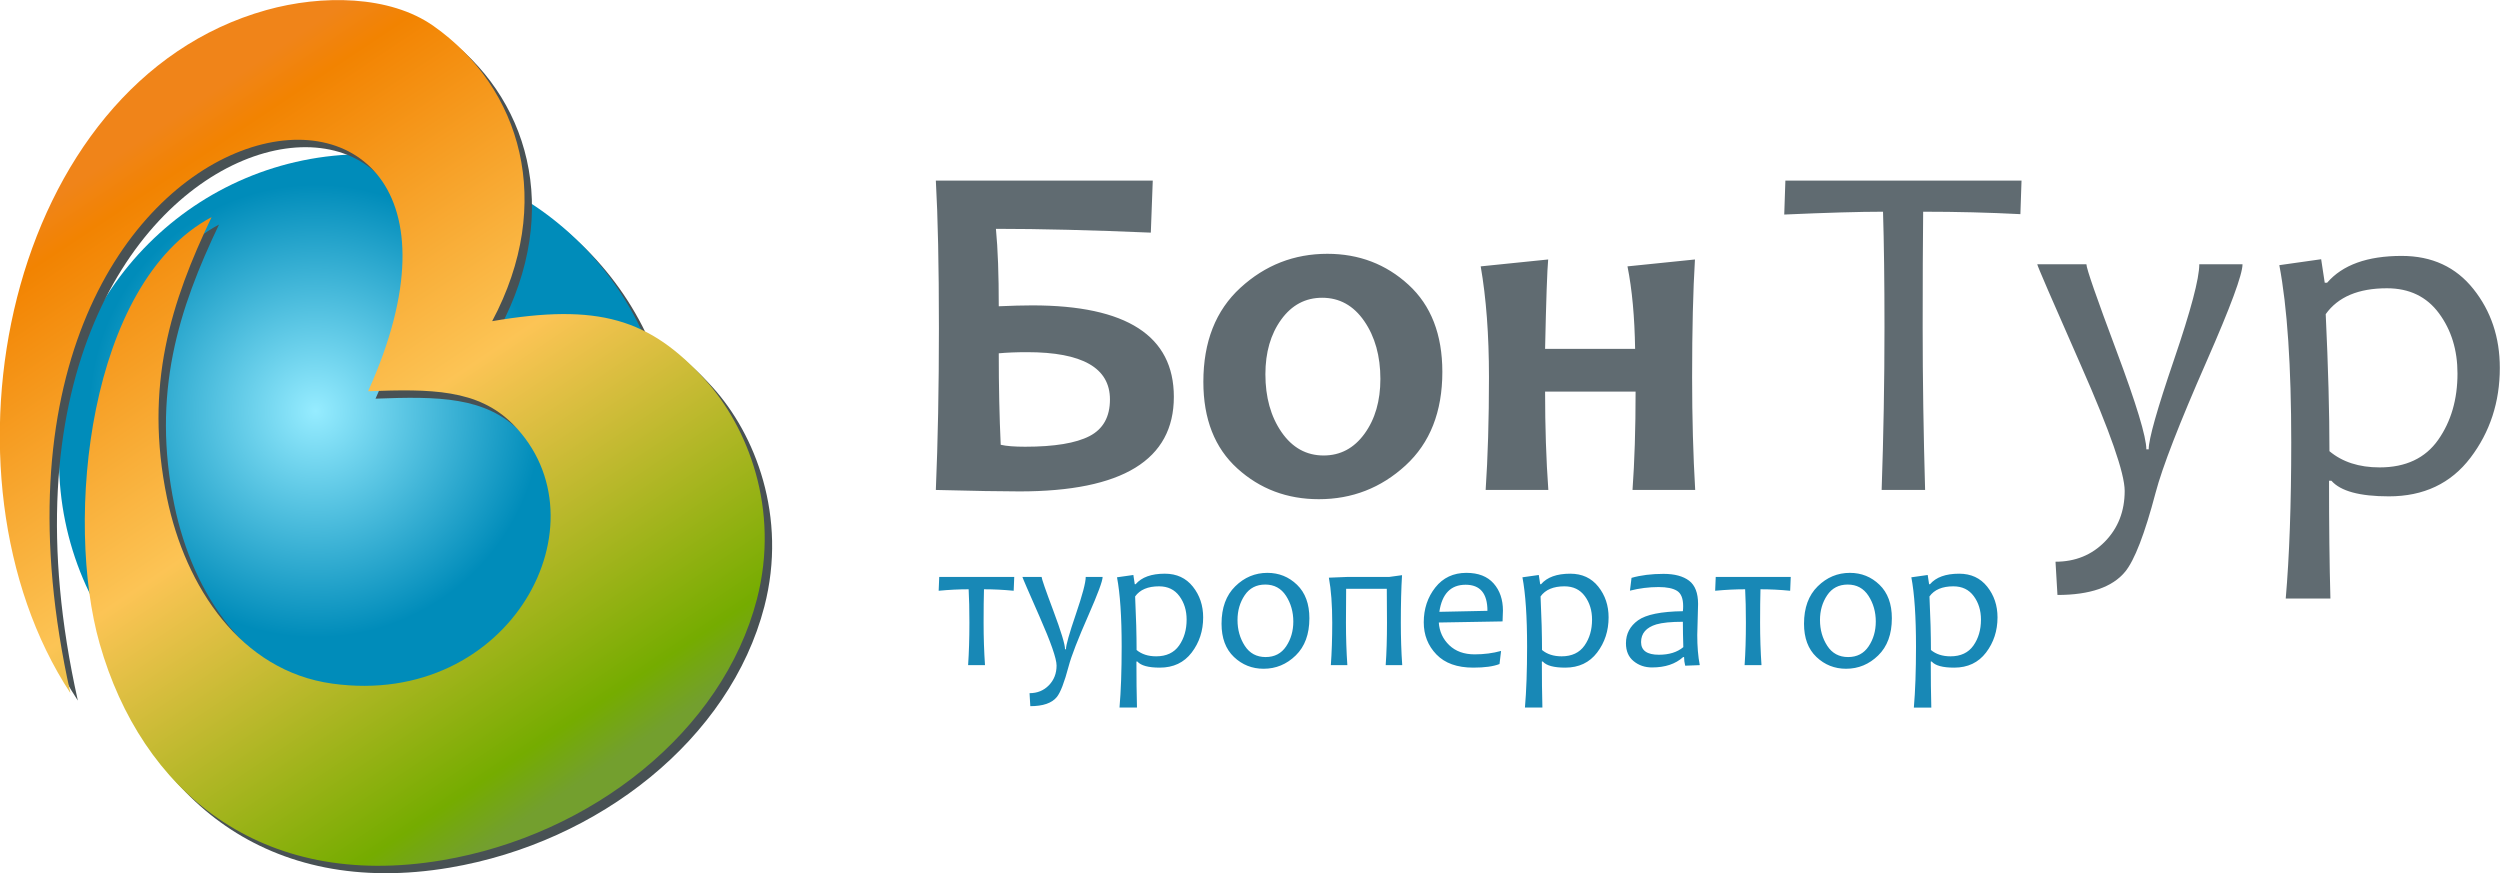 <?xml version="1.0" encoding="UTF-8"?> <svg xmlns="http://www.w3.org/2000/svg" xmlns:xlink="http://www.w3.org/1999/xlink" xml:space="preserve" width="67.385mm" height="23.536mm" shape-rendering="geometricPrecision" image-rendering="optimizeSpeed" fill-rule="evenodd" clip-rule="evenodd" viewBox="0 0 6738.5 2353.6"> <defs> <radialGradient id="id0" gradientUnits="userSpaceOnUse" gradientTransform="matrix(1.163 -0 -0 1.163 -139 -180)" cx="850.95" cy="1107.49" r="708.38" fx="850.95" fy="1107.49"> <stop offset="0" stop-opacity="1" stop-color="#96ECFF"></stop> <stop offset="0.741" stop-opacity="1" stop-color="#008CBA"></stop> <stop offset="1" stop-opacity="1" stop-color="#008CBA"></stop> </radialGradient> <linearGradient id="id1" gradientUnits="userSpaceOnUse" x1="515.04" y1="285.49" x2="1682.76" y2="2028.84"> <stop offset="0" stop-opacity="1" stop-color="#F08419"></stop> <stop offset="0.059" stop-opacity="1" stop-color="#F28301"></stop> <stop offset="0.478" stop-opacity="1" stop-color="#FCC455"></stop> <stop offset="0.929" stop-opacity="1" stop-color="#75AC00"></stop> <stop offset="1" stop-opacity="1" stop-color="#739F2E"></stop> </linearGradient> </defs> <g id="Слой_x0020_1">  <path fill="#485154" d="M998.07 430.91c454.9,0 823.69,368.8 823.69,823.71 0,454.9 -368.79,823.69 -823.69,823.69 -454.91,0 -823.7,-368.79 -823.7,-823.69 0,-454.91 368.79,-823.71 823.7,-823.71z"></path> <path fill="url(#id0)" d="M982.73 415.59c454.91,0 823.7,368.78 823.7,823.69 0,454.9 -368.79,823.69 -823.7,823.69 -454.9,0 -823.69,-368.79 -823.69,-823.69 0,-454.91 368.79,-823.69 823.69,-823.69l0 0z"></path> <path fill="#485154" d="M209.83 1888.27c-379.27,-1694.38 1299.08,-1915.67 802.39,-813.75 167.92,-6.21 296.08,-6.15 390.13,88.7 260.16,262.38 -5.34,766.19 -486.92,699.37 -246.41,-34.18 -395.65,-260.18 -445.3,-500.49 -62.57,-302.74 11.61,-529.55 120.19,-756.85 -333.47,177.53 -396.53,816.5 -301.65,1149.91 112.4,395.03 431.97,666.71 923.6,583.47 402.4,-68.11 755.45,-346.77 847.98,-703.72 62.92,-242.74 -24.85,-464.87 -139.52,-591.16 -149.65,-164.79 -287.91,-207 -574.13,-158.08 169.78,-318.71 78.47,-628.85 -157.92,-795.5 -118.29,-83.4 -301.42,-84.78 -450.64,-43.07 -702.53,196.36 -913.25,1255.21 -528.21,1841.17z"></path> <path fill="url(#id1)" d="M189.83 1868.28c-379.27,-1694.39 1299.08,-1915.68 802.39,-813.76 167.92,-6.21 296.08,-6.16 390.13,88.71 260.16,262.36 -5.34,766.18 -486.92,699.36 -246.41,-34.18 -395.65,-260.18 -445.3,-500.49 -62.57,-302.75 11.61,-529.55 120.19,-756.85 -333.47,177.53 -396.53,816.51 -301.65,1149.92 112.4,395.03 431.97,666.7 923.6,583.47 402.4,-68.12 755.45,-346.77 847.98,-703.74 62.92,-242.72 -24.85,-464.85 -139.52,-591.16 -149.65,-164.78 -287.91,-206.99 -574.13,-158.08 169.78,-318.71 78.47,-628.84 -157.92,-795.49 -118.29,-83.4 -301.42,-84.77 -450.64,-43.08 -702.53,196.37 -913.25,1255.23 -528.21,1841.19l0 0z"></path> <path fill="#1888B6" fill-rule="nonzero" d="M2733.79 1555.1l-1.53 37.24c-27.17,-2.66 -53.9,-4.01 -80.04,-4.01 -0.68,23.23 -1.03,53.21 -1.03,90.12 0,40.04 1.29,78.14 3.77,114.36l-45.53 0c2.31,-33.39 3.5,-71.49 3.5,-114.36 0,-35.88 -0.69,-65.86 -2.05,-90.12 -25.97,0 -52.96,1.35 -80.8,4.01l1.53 -37.24 202.18 0zm238.21 0c0,10.69 -12.55,44.68 -37.75,102.07 -28.87,65.61 -46.8,111.8 -53.8,138.62 -11.54,43.57 -22.22,71.23 -32.03,83.12 -13.33,16.31 -37.16,24.51 -71.33,24.51l-2.05 -35.02c20.93,0 38.27,-7.09 52.1,-21.28 13.84,-14.17 20.76,-31.93 20.76,-53.28 0,-18.55 -15.38,-62.63 -46.03,-132.14 -30.67,-69.61 -46.04,-105.13 -46.04,-106.6l51.76 0c0,4.45 10.5,34.86 31.59,91.06 21.02,56.19 31.53,90.88 31.53,103.84l2.47 0c0,-10.83 8.88,-42.27 26.65,-94.29 17.76,-52.09 26.65,-85.57 26.65,-100.61l45.52 0zm271.01 109.08c0,36.04 -10.33,67.65 -30.92,94.71 -20.59,27.09 -49.29,40.66 -85.93,40.66 -30.73,0 -50.9,-5.47 -60.54,-16.48l-2.49 0c0,46.38 0.43,87.71 1.46,124.1l-47.07 0c3.85,-44.41 5.81,-99.16 5.81,-164.42 0,-80.38 -4.18,-142.63 -12.55,-186.7l44.07 -6.24 3.75 24.77 2.49 0c16.22,-18.79 42.36,-28.27 78.58,-28.27 31.85,0 57.05,11.61 75.59,34.94 18.53,23.23 27.75,50.89 27.75,82.93zm-44.58 5.98c0,-24.68 -6.49,-45.78 -19.48,-63.38 -12.98,-17.59 -31.25,-26.4 -54.84,-26.4 -29.98,0 -51.49,9.05 -64.48,27.26 2.66,56.01 3.93,104.2 3.93,144.34 13.58,11.36 31.18,17.08 52.88,17.08 27.49,0 48.08,-9.74 61.66,-29.04 13.59,-19.39 20.33,-42.62 20.33,-69.86zm330.88 -3.5c0,42.7 -12.3,76.09 -36.81,100.01 -24.51,23.91 -53.38,35.88 -86.61,35.88 -31,0 -57.65,-10.6 -79.94,-31.79 -22.3,-21.18 -33.41,-51.06 -33.41,-89.58 0,-43.06 12.3,-76.63 36.91,-100.8 24.6,-24.26 53.55,-36.3 86.69,-36.3 31.09,0 57.65,10.69 79.86,32.11 22.2,21.46 33.31,51.6 33.31,90.47zm-43.31 8.79c0,-26.05 -6.57,-49.19 -19.64,-69.45 -13.15,-20.24 -31.77,-30.4 -55.94,-30.4 -24.01,0 -42.55,9.56 -55.43,28.79 -12.91,19.21 -19.4,41.41 -19.4,66.79 0,26.22 6.58,49.37 19.65,69.61 13.07,20.15 31.86,30.24 56.2,30.24 24,0 42.45,-9.66 55.27,-28.88 12.88,-19.3 19.29,-41.5 19.29,-66.7zm293.58 117.36l-44.6 0c2.4,-33.39 3.51,-71.49 3.51,-114.36 0,-25.89 -0.18,-56.3 -0.52,-91.32l-109.58 0c-0.34,27.84 -0.51,58.25 -0.51,91.32 0,40.04 1.28,78.14 3.76,114.36l-44.5 0c2.47,-33.39 3.75,-71.49 3.75,-114.36 0,-48.19 -2.98,-88.66 -9.05,-121.38l49.29 -1.97 113.17 0 34.76 -4.78c-2.22,34.84 -3.25,77.56 -3.25,128.13 0,40.04 1.19,78.14 3.77,114.36zm271.43 -146.91c0,7.01 -0.34,16.73 -1.02,29.05l-171.85 2.97c1.62,24.35 11.1,44.76 28.28,61.25 17.16,16.39 39.89,24.6 68.32,24.6 25.28,0 49.12,-3.07 71.24,-9.24l-4.19 35.28c-16.4,6.5 -39.97,9.74 -70.8,9.74 -43.39,0 -76.45,-11.88 -99.26,-35.52 -22.79,-23.66 -34.16,-52.52 -34.16,-86.61 0,-36.3 10.42,-67.65 31.18,-93.96 20.75,-26.22 48.69,-39.38 83.7,-39.38 32.2,0 56.62,9.49 73.46,28.54 16.74,18.95 25.1,43.47 25.1,73.28zm-41.77 0.51c0,-46.89 -19.63,-70.29 -58.84,-70.29 -39.98,0 -63.63,24.33 -70.81,73.01l129.65 -2.72zm326.55 17.77c0,36.04 -10.33,67.65 -30.92,94.71 -20.59,27.09 -49.29,40.66 -85.93,40.66 -30.74,0 -50.91,-5.47 -60.55,-16.48l-2.49 0c0,46.38 0.44,87.71 1.46,124.1l-47.07 0c3.86,-44.41 5.81,-99.16 5.81,-164.42 0,-80.38 -4.18,-142.63 -12.55,-186.7l44.07 -6.24 3.76 24.77 2.48 0c16.22,-18.79 42.36,-28.27 78.58,-28.27 31.85,0 57.05,11.61 75.59,34.94 18.54,23.23 27.76,50.89 27.76,82.93zm-44.59 5.98c0,-24.68 -6.49,-45.78 -19.47,-63.38 -12.99,-17.59 -31.26,-26.4 -54.85,-26.4 -29.97,0 -51.49,9.05 -64.48,27.26 2.66,56.01 3.94,104.2 3.94,144.34 13.57,11.36 31.17,17.08 52.87,17.08 27.49,0 48.08,-9.74 61.66,-29.04 13.59,-19.39 20.33,-42.62 20.33,-69.86zm290.32 122.65l-39.3 1.52c-1.97,-8.18 -2.99,-15.96 -2.99,-23.3l-2.48 0c-20.57,18.7 -48.51,28.01 -83.88,28.01 -19.21,0 -35.69,-5.62 -49.52,-16.92 -13.85,-11.19 -20.76,-27.23 -20.76,-48.16 0,-25.63 10.85,-46.3 32.53,-61.92 21.7,-15.54 61.93,-23.76 120.87,-24.61 0.51,-4.01 0.76,-8.63 0.76,-13.75 0,-20.58 -5.46,-34.26 -16.4,-41.09 -10.92,-6.83 -27.49,-10.23 -49.71,-10.23 -26.21,0 -51.92,3.24 -77.29,9.73l4.26 -34.52c25.03,-7.16 53.82,-10.75 86.27,-10.75 29.72,0 52.7,6.15 68.85,18.36 16.14,12.29 24.26,33.22 24.26,62.7 0,7.86 -0.35,22.11 -1.11,42.71 -0.77,20.57 -1.11,34.34 -1.11,41.17 0,30.31 2.22,57.4 6.75,81.05zm-44.33 -48.52c-0.77,-25.37 -1.2,-48.17 -1.2,-68.33 -31.35,0 -55.26,2.31 -71.58,7.01 -27.33,8.37 -41.08,24.26 -41.08,47.74 0,22.72 16.05,34.09 48.08,34.09 27.51,0 49.46,-6.83 65.78,-20.51zm289.54 -189.19l-1.54 37.24c-27.16,-2.66 -53.89,-4.01 -80.04,-4.01 -0.67,23.23 -1.02,53.21 -1.02,90.12 0,40.04 1.29,78.14 3.76,114.36l-45.52 0c2.31,-33.39 3.5,-71.49 3.5,-114.36 0,-35.88 -0.69,-65.86 -2.05,-90.12 -25.97,0 -52.96,1.35 -80.8,4.01l1.53 -37.24 202.18 0zm272.54 111.56c0,42.7 -12.29,76.09 -36.81,100.01 -24.51,23.91 -53.38,35.88 -86.6,35.88 -31,0 -57.65,-10.6 -79.94,-31.79 -22.31,-21.18 -33.41,-51.06 -33.41,-89.58 0,-43.06 12.3,-76.63 36.91,-100.8 24.59,-24.26 53.54,-36.3 86.69,-36.3 31.08,0 57.65,10.69 79.85,32.11 22.21,21.46 33.31,51.6 33.31,90.47zm-43.3 8.79c0,-26.05 -6.58,-49.19 -19.65,-69.45 -13.14,-20.24 -31.76,-30.4 -55.93,-30.4 -24.01,0 -42.55,9.56 -55.44,28.79 -12.9,19.21 -19.39,41.41 -19.39,66.79 0,26.22 6.58,49.37 19.65,69.61 13.07,20.15 31.86,30.24 56.2,30.24 23.99,0 42.45,-9.66 55.26,-28.88 12.89,-19.3 19.3,-41.5 19.3,-66.7zm328.08 -11.27c0,36.04 -10.33,67.65 -30.92,94.71 -20.59,27.09 -49.29,40.66 -85.93,40.66 -30.74,0 -50.91,-5.47 -60.55,-16.48l-2.49 0c0,46.38 0.44,87.71 1.46,124.1l-47.06 0c3.85,-44.41 5.8,-99.16 5.8,-164.42 0,-80.38 -4.17,-142.63 -12.55,-186.7l44.07 -6.24 3.76 24.77 2.48 0c16.22,-18.79 42.37,-28.27 78.58,-28.27 31.85,0 57.05,11.61 75.59,34.94 18.54,23.23 27.76,50.89 27.76,82.93zm-44.58 5.98c0,-24.68 -6.5,-45.78 -19.48,-63.38 -12.99,-17.59 -31.26,-26.4 -54.84,-26.4 -29.98,0 -51.5,9.05 -64.49,27.26 2.66,56.01 3.94,104.2 3.94,144.34 13.58,11.36 31.17,17.08 52.87,17.08 27.49,0 48.08,-9.74 61.66,-29.04 13.59,-19.39 20.34,-42.62 20.34,-69.86z"></path> <path fill="#606B71" fill-rule="nonzero" d="M3163.99 1069.66c0,169.86 -138.57,254.88 -416.17,254.88 -48.31,0 -123.28,-1.32 -225.36,-3.93 5.47,-130.7 8.3,-276.07 8.3,-436.08 0,-168.74 -2.83,-301.19 -8.3,-397.81l584.7 0 -5.24 140.32c-158.69,-6.76 -297.93,-10.26 -417.5,-10.26 5.25,54.2 7.65,123.93 7.65,208.73 34.55,-1.52 64.71,-2.39 90.28,-2.39 254.42,0 381.64,82.19 381.64,246.54zm-172.23 7c0,-85.02 -74.32,-127.43 -223.4,-127.43 -29.51,0 -54.86,1.1 -76.29,3.08 0,89.39 1.75,171.58 5.26,246.55 14.85,3.5 36.94,5.24 65.78,5.24 79.14,0 136.85,-9.64 173.57,-28.63 36.69,-18.99 55.08,-51.81 55.08,-98.81zm895.95 -74.32c0,107.56 -33.12,191.6 -99.23,252.24 -66.11,60.65 -144.06,90.95 -233.67,90.95 -85.47,0 -158.7,-27.56 -219.67,-82.85 -60.97,-55.29 -91.59,-133.11 -91.59,-233.44 0,-107.99 33.3,-192.53 99.89,-253.56 66.71,-61.11 144.71,-91.58 234.32,-91.58 85.03,0 158.05,27.76 218.81,83.5 60.75,55.72 91.14,133.98 91.14,234.74zm-167 19.24c0,-61.85 -14.53,-113.98 -43.49,-156.05 -28.94,-42.05 -66.89,-62.95 -113.45,-62.95 -45.25,0 -82.04,19.64 -110.38,58.78 -28.46,39.29 -42.63,88.53 -42.63,147.32 0,61.87 14.4,113.94 43.51,156.09 29,41.97 66.89,62.95 113.43,62.95 45.25,0 82.04,-19.65 110.38,-58.8 28.46,-39.29 42.63,-88.53 42.63,-147.34zm848.54 299.03l-168.97 0c5.47,-76.07 8.31,-164.38 8.31,-265.14l-243.94 0c0,94.85 2.85,183.16 8.75,265.14l-168.96 0c5.9,-88.31 8.95,-189.72 8.95,-304.27 0,-113.43 -7.42,-212.9 -22.29,-298.36l181.87 -18.58c-2.63,27.76 -5.47,107.97 -8.32,240.88l242.64 0c-1.32,-85.91 -8.09,-160.01 -20.56,-222.3l181.87 -18.58c-5.04,82.84 -7.65,188.41 -7.65,316.94 0,109.72 2.83,211.15 8.3,304.27zm879.58 -833.89l-3.06 90.5c-84.59,-4.38 -172.03,-6.56 -262.07,-6.56 -0.88,81.95 -1.32,186.01 -1.32,311.91 0,139.23 2.19,285.24 6.56,438.04l-117.15 0c5.02,-145.57 7.65,-291.59 7.65,-438.04 0,-124.15 -1.32,-228.21 -3.94,-311.91 -63.18,0 -151.92,2.61 -266.24,7.63l3.07 -91.57 636.5 0zm595.64 225.58c0,27.32 -32.08,114.36 -96.61,261.19 -73.79,167.89 -119.66,286.17 -137.7,354.76 -29.35,111.5 -56.96,182.22 -81.97,212.68 -34.19,41.63 -95.1,62.73 -182.52,62.73l-5.25 -89.62c53.56,0 97.94,-18.16 133.33,-54.41 35.4,-36.28 53.12,-81.75 53.12,-136.41 0,-47.42 -39.39,-160.21 -117.82,-338.14 -78.48,-178.1 -117.81,-269.06 -117.81,-272.78l132.47 0c0,11.36 27,89.14 80.87,233 53.86,143.76 80.66,232.57 80.66,265.79l6.33 0c0,-27.75 22.79,-108.21 68.2,-241.3 45.48,-133.33 68.19,-219.03 68.19,-257.49l116.51 0zm693.55 279.13c0,92.23 -26.44,173.11 -79.12,242.4 -52.68,69.29 -126.12,104.04 -219.9,104.04 -78.69,0 -130.27,-13.99 -154.97,-42.18l-6.34 0c0,118.68 1.1,224.48 3.72,317.59l-120.44 0c9.84,-113.65 14.86,-253.77 14.86,-420.76 0,-205.69 -10.7,-365.03 -32.13,-477.81l112.78 -15.97 9.62 63.39 6.35 0c41.53,-48.08 108.42,-72.35 201.09,-72.35 81.53,0 145.97,29.78 193.44,89.4 47.35,59.49 71.04,130.27 71.04,212.25zm-114.1 15.29c0,-63.17 -16.6,-117.16 -49.83,-162.18 -33.23,-45.04 -80.01,-67.54 -140.32,-67.54 -76.73,0 -131.81,23.16 -165.03,69.72 6.77,143.39 10.05,266.68 10.05,369.4 34.76,29.08 79.77,43.72 135.3,43.72 70.37,0 123.12,-24.92 157.82,-74.33 34.79,-49.57 52.01,-109.05 52.01,-178.79z"></path> </g> </svg> 